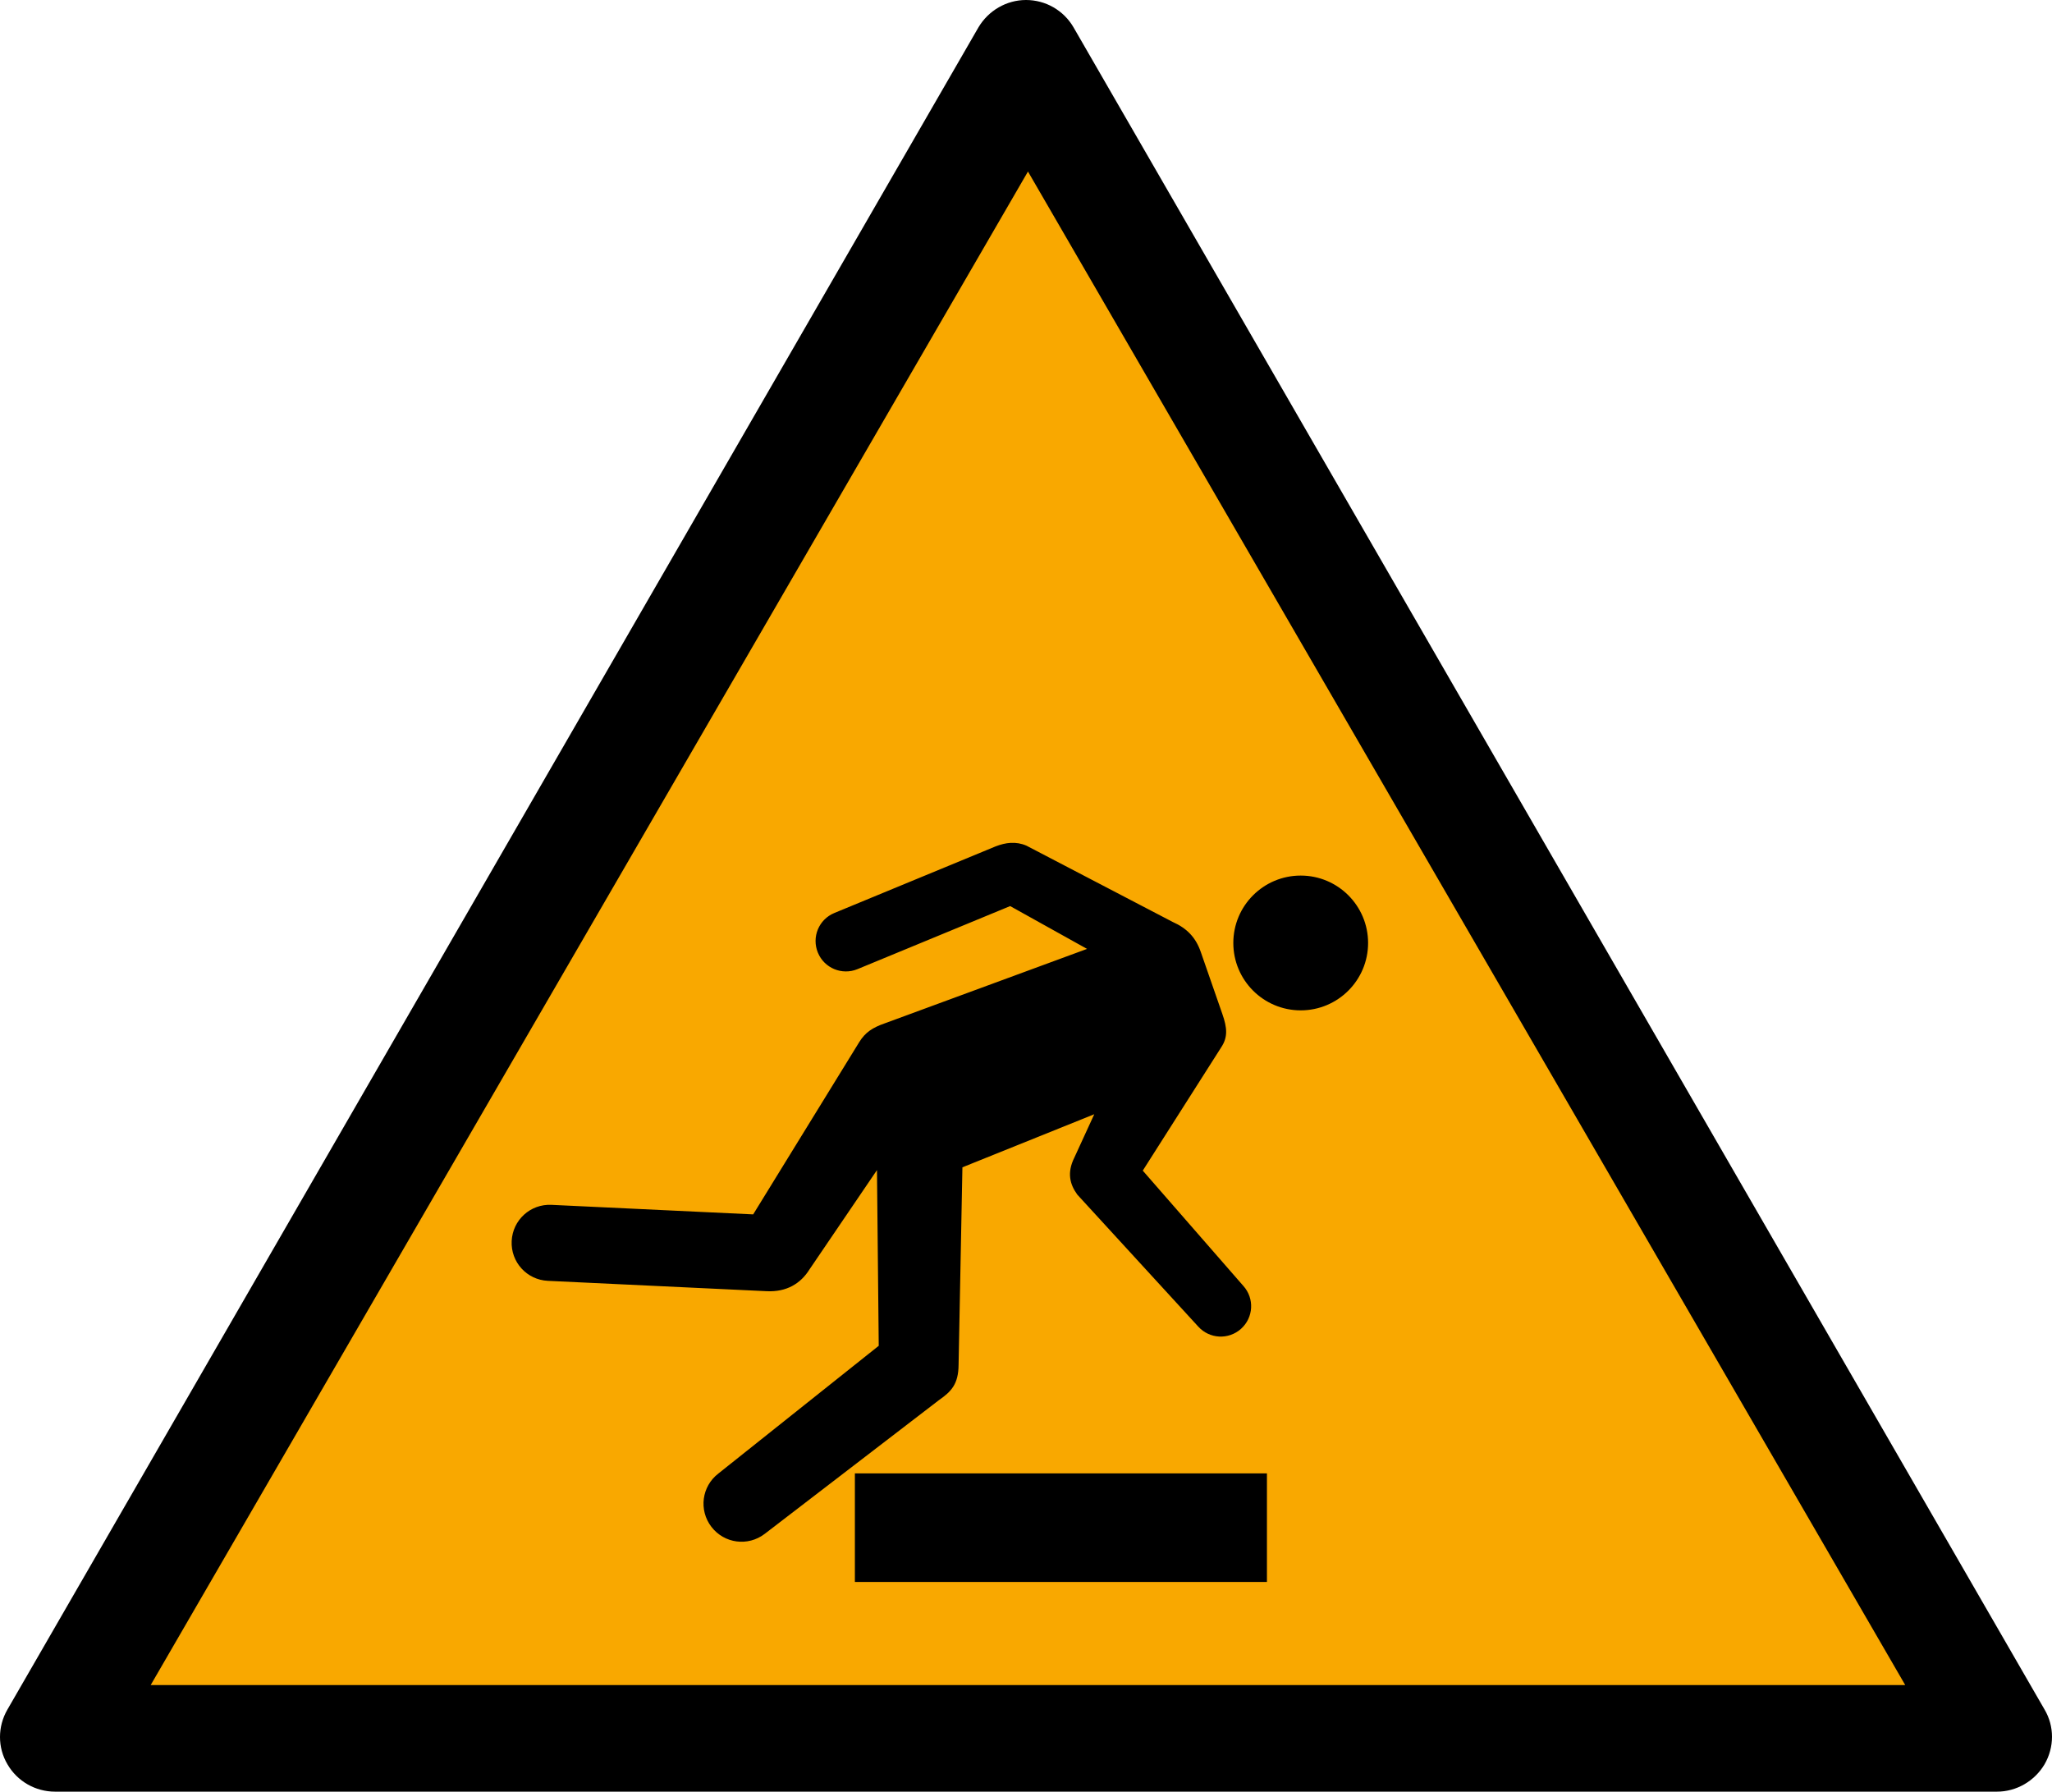 <?xml version="1.0" encoding="UTF-8"?>
<svg xmlns:inkscape="http://www.inkscape.org/namespaces/inkscape" xmlns:sodipodi="http://sodipodi.sourceforge.net/DTD/sodipodi-0.dtd" xmlns="http://www.w3.org/2000/svg" xmlns:svg="http://www.w3.org/2000/svg" width="158.684mm" height="138.536mm" viewBox="0 0 158.684 138.536" version="1.1" id="svg1">
  <defs id="defs1"></defs>
  <g id="layer1" transform="translate(0.529,-76.2)">
    <path d="M 157.579,208.386 82.49,78.317 C 81.723,76.994 80.321,76.2 78.813,76.2 c -1.508,0 -2.91,0.82 -3.678,2.117 L 0.046,208.386 c -0.767,1.323 -0.767,2.937 0,4.233 0.767,1.323 2.17,2.117 3.678,2.117 H 153.902 c 1.508,0 2.91,-0.82 3.678,-2.117 0.767,-1.323 0.767,-2.937 0,-4.233 z" id="path1" style="stroke-width:0.265"></path>
    <polygon points="555.88,491.5 43.875,491.5 299.88,48.2 " fill="#f9a800" transform="matrix(0.265,0,0,0.264,-0.503,76.738)" id="polygon1"></polygon>
    <path id="rect4" style="display:inline;fill:#000000;fill-opacity:1;stroke:none;stroke-width:1.265" d="m 77.64,141.371 c -0.397,0.021 -0.788,0.125 -1.175,0.273 l -12.472,5.151 c -1.202,0.496 -1.77,1.864 -1.274,3.066 0.496,1.202 1.864,1.77 3.066,1.274 l 11.802,-4.874 5.947,3.311 -15.628,5.75 c -0.976,0.339 -1.525,0.71 -1.99,1.458 l -8.201,13.32 -15.599,-0.738 c -1.628,-0.077 -3,1.171 -3.077,2.799 -0.077,1.628 1.171,3 2.799,3.077 l 16.941,0.802 c 1.501,0.068 2.598,-0.573 3.292,-1.688 l 5.217,-7.677 0.136,13.586 -12.398,9.874 c -1.293,0.992 -1.534,2.831 -0.542,4.124 0.992,1.293 2.831,1.534 4.124,0.542 l 13.454,-10.326 c 0.959,-0.67 1.53,-1.233 1.537,-2.761 l 0.296,-15.254 10.196,-4.104 -1.538,3.349 c -0.585,1.174 -0.351,2.068 0.226,2.865 l 9.348,10.199 c 0.869,0.967 2.348,1.046 3.316,0.177 0.967,-0.869 1.046,-2.348 0.177,-3.315 l -7.778,-8.915 6.069,-9.538 c 0.524,-0.793 0.456,-1.51 0.086,-2.573 l -1.674,-4.812 c -0.384,-1.103 -1.065,-1.817 -2.166,-2.305 l -11.309,-5.898 c -0.409,-0.178 -0.811,-0.238 -1.207,-0.217 z m 22.416,2.531 c -2.878,4e-5 -5.211,2.333 -5.211,5.211 3.8e-5,2.878 2.333,5.211 5.211,5.211 2.878,-3e-5 5.211,-2.333 5.211,-5.211 -4e-5,-2.878 -2.333,-5.211 -5.211,-5.211 z m -34.476,46.226 10e-7,8.396 h 31.865 l -10e-7,-8.396 z"></path>
  </g>
</svg>
